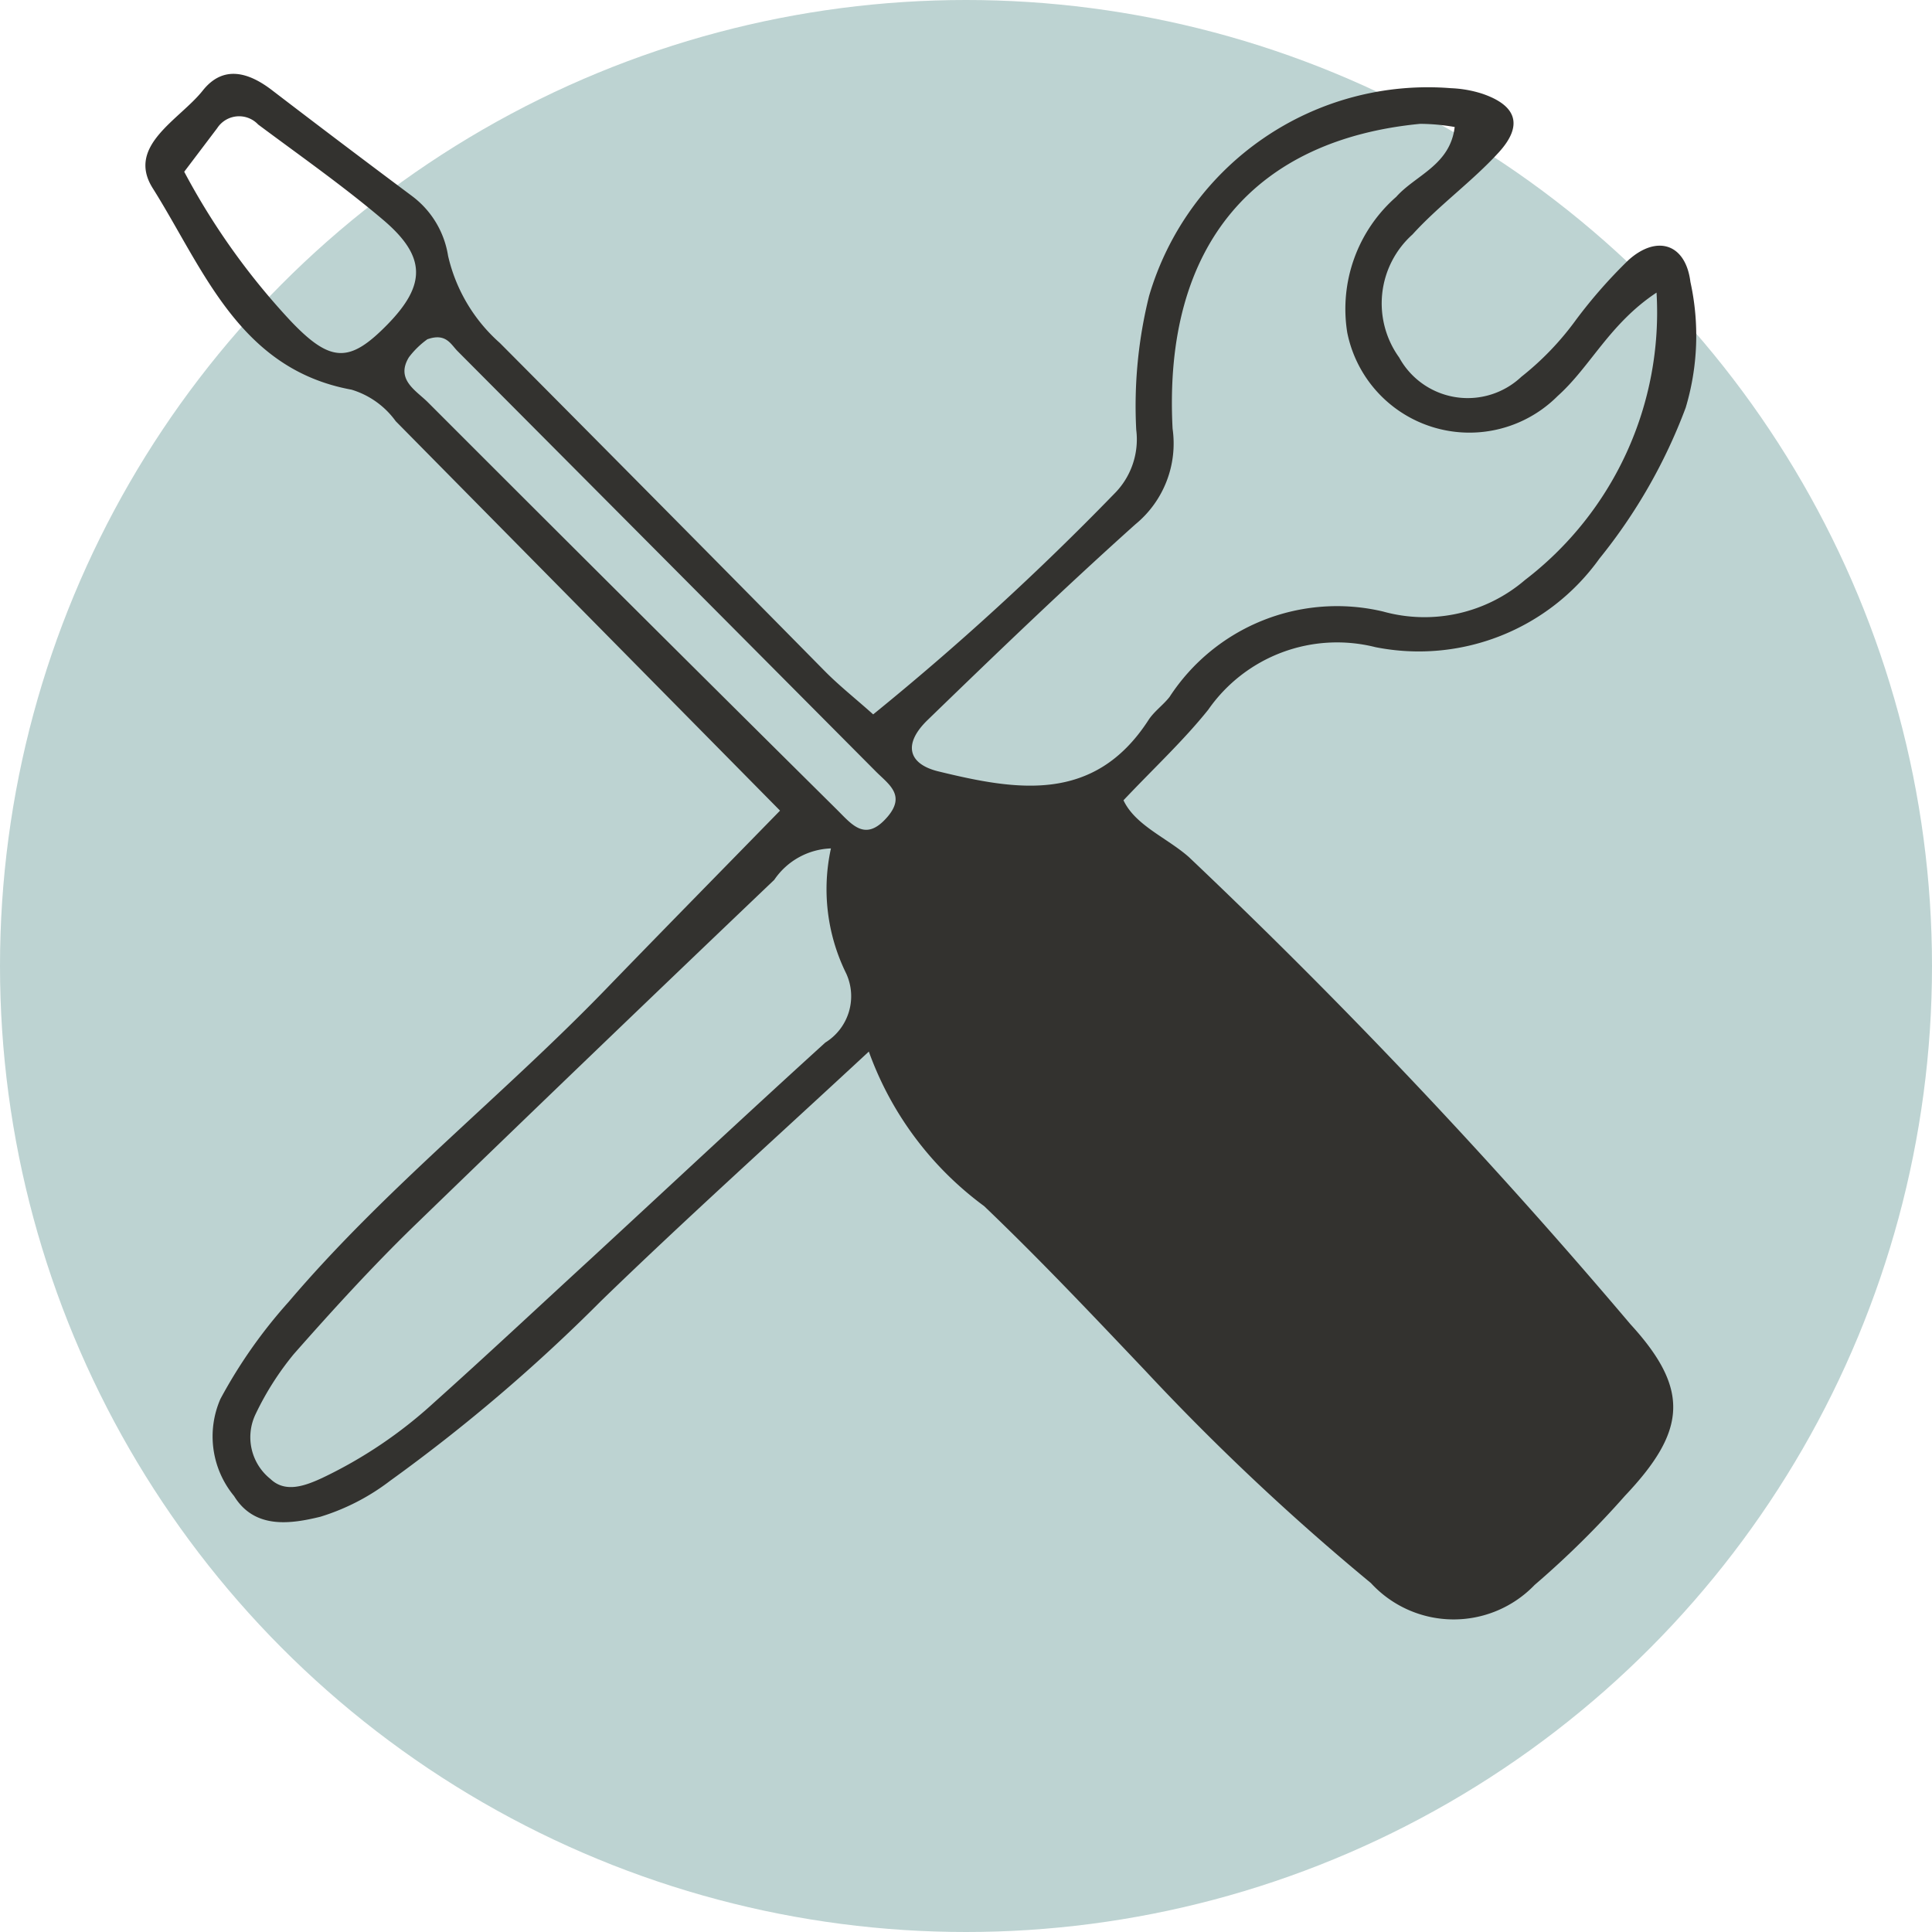 <svg xmlns="http://www.w3.org/2000/svg" width="35.49" height="35.49" viewBox="0 0 35.49 35.49"><defs><style>.a{fill:#bdd3d2;}.b{fill:#33322f;}</style></defs><g transform="translate(-1285.191 -1332.569)"><circle class="a" cx="17.745" cy="17.745" r="17.745" transform="translate(1285.191 1332.569)"/><path class="b" d="M1301.231,1345.692a50.512,50.512,0,0,0,4.424-4.048,1.411,1.411,0,0,0,.408-1.181,8.368,8.368,0,0,1,.236-2.457,5.338,5.338,0,0,1,5.546-3.817,2.154,2.154,0,0,1,.57.1c.636.215.763.581.306,1.081-.49.536-1.095.968-1.583,1.506a1.7,1.7,0,0,0-.245,2.26,1.436,1.436,0,0,0,2.244.355,5.294,5.294,0,0,0,1.006-1.049,9.16,9.16,0,0,1,.962-1.095c.524-.471,1.051-.3,1.138.4a4.6,4.6,0,0,1-.087,2.312,9.939,9.939,0,0,1-1.584,2.771,4.08,4.08,0,0,1-4.115,1.627,2.884,2.884,0,0,0-3.071,1.149c-.454.567-.993,1.067-1.557,1.664.218.463.8.689,1.2,1.042a107.756,107.756,0,0,1,8.112,8.582c1.1,1.2,1.027,1.962-.1,3.152a16.882,16.882,0,0,1-1.66,1.638,2.063,2.063,0,0,1-3.007-.035,44.012,44.012,0,0,1-4.144-3.9c-.972-1.023-1.942-2.051-2.962-3.025a6.074,6.074,0,0,1-2.117-2.838c-1.735,1.61-3.353,3.063-4.914,4.576a31.331,31.331,0,0,1-3.879,3.308,4.066,4.066,0,0,1-1.282.661c-.552.135-1.209.23-1.585-.38a1.719,1.719,0,0,1-.251-1.784,9.162,9.162,0,0,1,1.253-1.783c1.771-2.084,3.924-3.779,5.819-5.736,1.076-1.112,2.162-2.216,3.208-3.288q-3.515-3.562-7.06-7.154a1.554,1.554,0,0,0-.812-.579c-2.067-.378-2.72-2.221-3.651-3.7-.493-.781.492-1.257.918-1.794.377-.476.846-.338,1.282,0q1.273.975,2.561,1.936a1.7,1.7,0,0,1,.664,1.1,3.044,3.044,0,0,0,.951,1.6q2.984,3,5.959,6.018C1300.6,1345.16,1300.905,1345.4,1301.231,1345.692Zm14.39-7.748c-.864.572-1.214,1.361-1.817,1.9a2.289,2.289,0,0,1-3.865-1.168,2.737,2.737,0,0,1,.9-2.491c.355-.4.99-.58,1.074-1.283a3.731,3.731,0,0,0-.636-.058c-2.988.289-4.726,2.176-4.546,5.6a1.92,1.92,0,0,1-.684,1.757c-1.3,1.165-2.562,2.379-3.817,3.595-.446.432-.366.8.186.94,1.44.352,2.87.6,3.867-.932.1-.16.271-.279.391-.431a3.67,3.67,0,0,1,3.926-1.57,2.837,2.837,0,0,0,2.606-.581A6.191,6.191,0,0,0,1315.621,1337.944Zm-15.166,10.21a1.314,1.314,0,0,0-1.041.577q-3.328,3.174-6.632,6.373c-.766.746-1.488,1.538-2.195,2.34a5.361,5.361,0,0,0-.7,1.1.98.98,0,0,0,.272,1.193c.271.26.632.13.956-.021a8.324,8.324,0,0,0,2.045-1.379c.976-.874,1.932-1.77,2.9-2.659,1.43-1.32,2.852-2.65,4.292-3.958a1,1,0,0,0,.384-1.267A3.5,3.5,0,0,1,1300.455,1348.154Zm-7.409-9.356a1.58,1.58,0,0,0-.343.333c-.251.41.132.612.347.827q3.748,3.751,7.516,7.485c.278.276.522.6.925.134.345-.4.025-.6-.206-.831q-3.84-3.862-7.685-7.723C1293.475,1338.9,1293.388,1338.68,1293.046,1338.8Zm-4.471-3.074a12.823,12.823,0,0,0,1.945,2.73c.747.79,1.095.783,1.785.079.712-.727.721-1.248-.072-1.922-.735-.624-1.529-1.18-2.3-1.755a.48.48,0,0,0-.752.067Z"/></g></svg>